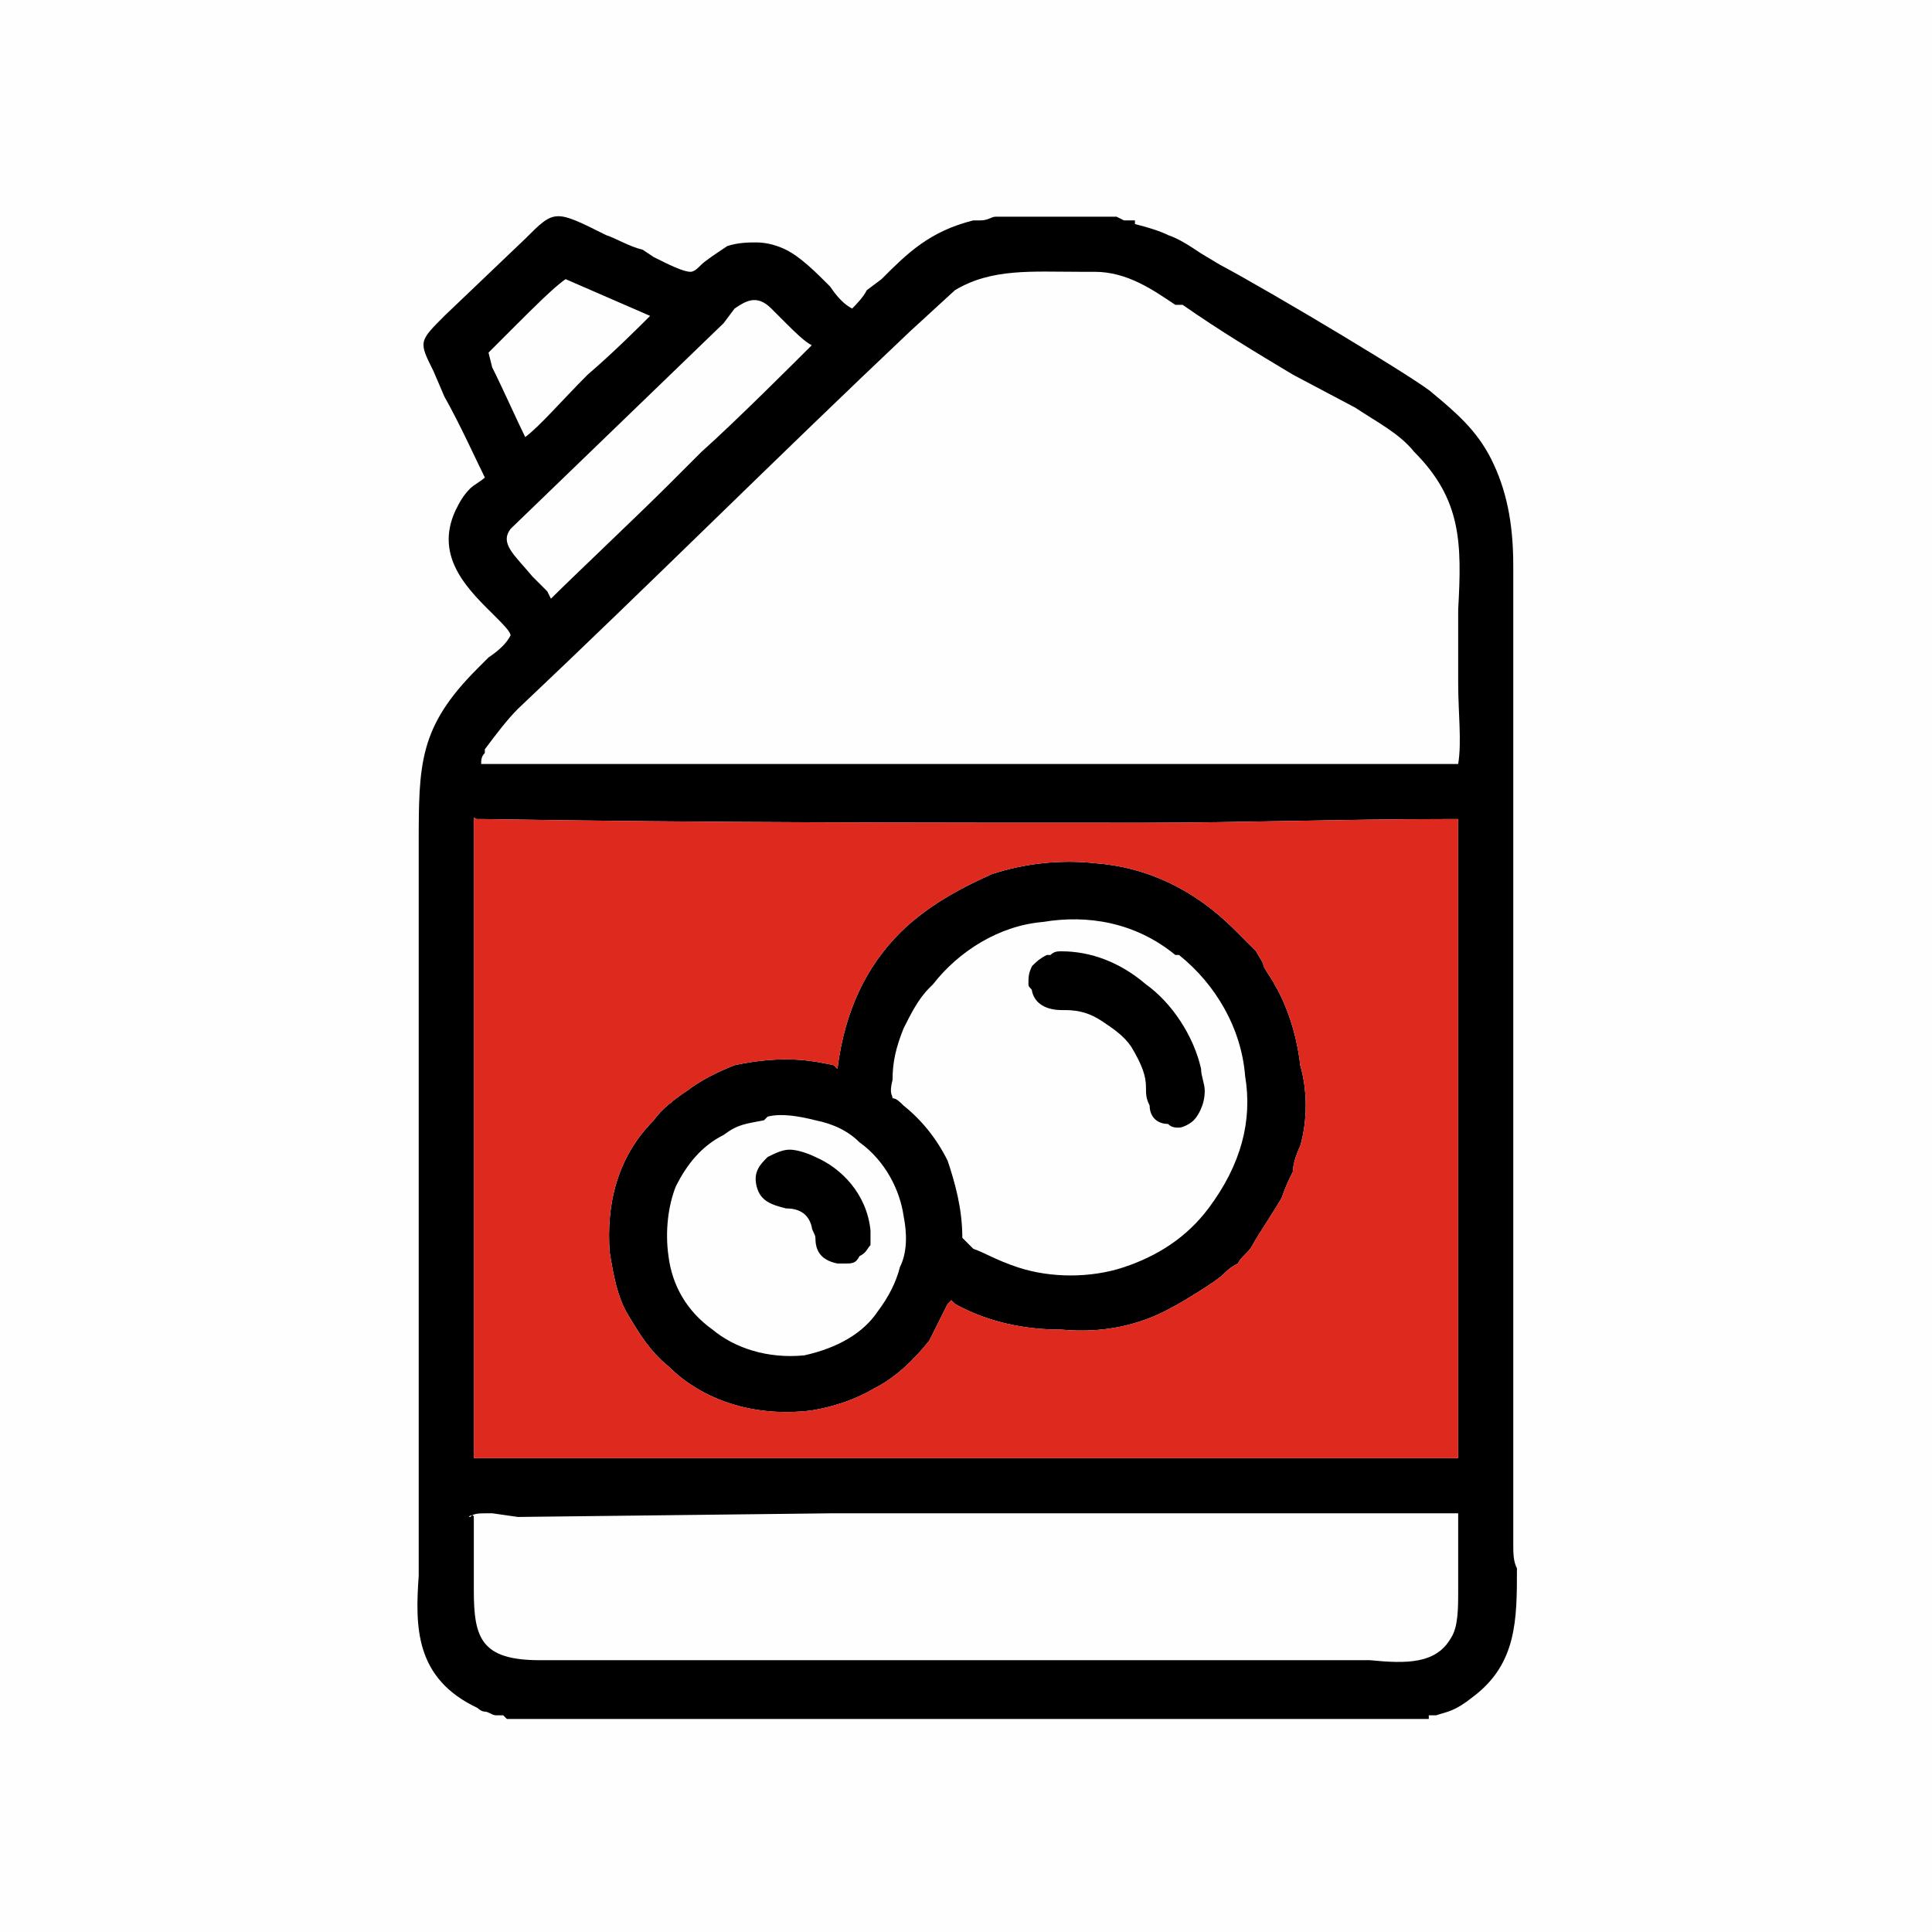 <?xml version="1.0" encoding="UTF-8"?>
<!DOCTYPE svg PUBLIC "-//W3C//DTD SVG 1.1//EN" "http://www.w3.org/Graphics/SVG/1.1/DTD/svg11.dtd">
<!-- Creator: CorelDRAW 2018 (64-Bit) -->
<svg xmlns="http://www.w3.org/2000/svg" xml:space="preserve" width="236px" height="236px" version="1.1" style="shape-rendering:geometricPrecision; text-rendering:geometricPrecision; image-rendering:optimizeQuality; fill-rule:evenodd; clip-rule:evenodd"
viewBox="0 0 5.26 5.26"
 xmlns:xlink="http://www.w3.org/1999/xlink">
 <defs>
  <style type="text/css">
   <![CDATA[
    .fil1 {fill:black}
    .fil2 {fill:#DE291F}
    .fil0 {fill:#FEFEFE}
   ]]>
  </style>
 </defs>
 <g id="Слой_x0020_1">
  <g id="_2814049888656">
   <rect class="fil0" width="5.26" height="5.26"/>
   <g>
    <path class="fil1" d="M3.97 4.24c0,-0.04 0,-0.08 0,-0.12 -0.57,0 -1.14,0 -1.7,0l-0.86 0.01 -0.07 -0.01c-0.04,0 -0.05,0 -0.06,0.01 -0.01,0 0.01,-0.01 0.01,0 0,0 0,0.01 0,0.02 0,0.04 0,0.07 0,0.1 0,0.03 0,0.05 0,0.08 0,0.13 0.02,0.19 0.18,0.19l2.18 0c0.03,0 0.05,0 0.08,0 0.1,0.01 0.18,0.01 0.22,-0.06 0.02,-0.03 0.02,-0.08 0.02,-0.13l0 -0.04 0 -0.05zm-1.83 -0.95c-0.04,-0.01 -0.07,-0.02 -0.08,-0.06 -0.01,-0.04 0.01,-0.06 0.03,-0.08 0.02,-0.01 0.04,-0.02 0.06,-0.02 0.02,0 0.05,0.01 0.07,0.02 0.07,0.03 0.14,0.1 0.15,0.2 0,0.01 0,0.02 0,0.04 -0.01,0.01 -0.01,0.02 -0.03,0.03 -0.01,0.02 -0.02,0.02 -0.04,0.02 -0.01,0 -0.02,0 -0.02,0 -0.05,-0.01 -0.06,-0.04 -0.06,-0.07 0,-0.01 -0.01,-0.02 -0.01,-0.03 -0.01,-0.04 -0.04,-0.05 -0.07,-0.05zm0.75 -0.54c-0.03,0 -0.07,-0.01 -0.08,-0.05 0,-0.01 -0.01,-0.01 -0.01,-0.02 0,-0.02 0,-0.03 0.01,-0.05 0.01,-0.01 0.02,-0.02 0.04,-0.03 0,0 0.01,0 0.01,0 0.01,-0.01 0.02,-0.01 0.03,-0.01 0.08,0 0.16,0.03 0.23,0.09 0.07,0.05 0.13,0.14 0.15,0.23 0,0.02 0.01,0.04 0.01,0.06 0,0.04 -0.02,0.07 -0.03,0.08 -0.01,0.01 -0.03,0.02 -0.04,0.02 -0.01,0 -0.02,0 -0.03,-0.01 -0.03,0 -0.05,-0.02 -0.05,-0.05 -0.01,-0.02 -0.01,-0.03 -0.01,-0.05 0,-0.03 -0.01,-0.06 -0.04,-0.11 -0.02,-0.03 -0.05,-0.05 -0.08,-0.07 -0.03,-0.02 -0.06,-0.03 -0.1,-0.03l-0.01 0zm-0.67 0.3c-0.04,-0.01 -0.09,-0.02 -0.13,-0.01l-0.01 0.01c-0.05,0.01 -0.07,0.01 -0.11,0.04 -0.06,0.03 -0.1,0.08 -0.13,0.14 -0.02,0.05 -0.03,0.12 -0.02,0.19l0 0c0.01,0.08 0.05,0.15 0.12,0.2 0.06,0.05 0.15,0.08 0.25,0.07l0 0c0.09,-0.02 0.16,-0.06 0.2,-0.12 0.03,-0.04 0.05,-0.08 0.06,-0.12 0.02,-0.04 0.02,-0.09 0.01,-0.14 -0.01,-0.07 -0.05,-0.15 -0.12,-0.2 -0.03,-0.03 -0.07,-0.05 -0.12,-0.06zm0.36 0.11c0.02,0.06 0.04,0.13 0.04,0.21 0.01,0.01 0.02,0.02 0.03,0.03 0.03,0.01 0.06,0.03 0.12,0.05 0.09,0.03 0.2,0.03 0.29,0 0.09,-0.03 0.17,-0.08 0.23,-0.16 0.09,-0.12 0.12,-0.24 0.1,-0.36 -0.01,-0.13 -0.08,-0.25 -0.18,-0.33l-0.01 0c-0.11,-0.09 -0.24,-0.11 -0.36,-0.09 -0.12,0.01 -0.23,0.08 -0.3,0.17l-0.01 0.01c-0.03,0.03 -0.05,0.07 -0.07,0.11 -0.02,0.05 -0.03,0.09 -0.03,0.14 -0.01,0.04 0,0.04 0,0.05 0.01,0 0.02,0.01 0.03,0.02 0.05,0.04 0.09,0.09 0.12,0.15zm0.01 0.38l0 0 -0.01 0.01c-0.01,0.02 -0.04,0.08 -0.05,0.1 -0.04,0.05 -0.09,0.1 -0.15,0.13 -0.05,0.03 -0.11,0.05 -0.17,0.06 -0.16,0.02 -0.3,-0.03 -0.39,-0.12 -0.05,-0.04 -0.08,-0.09 -0.11,-0.14 -0.03,-0.05 -0.04,-0.11 -0.05,-0.17 -0.01,-0.13 0.02,-0.26 0.12,-0.36 0.02,-0.03 0.06,-0.06 0.09,-0.08 0.04,-0.03 0.08,-0.05 0.13,-0.07 0.14,-0.03 0.22,-0.01 0.27,0l0.01 0.01c0.02,-0.16 0.08,-0.28 0.17,-0.37 0.07,-0.07 0.16,-0.12 0.25,-0.16 0.09,-0.03 0.19,-0.04 0.28,-0.03 0.14,0.01 0.27,0.07 0.38,0.18 0.01,0.01 0.02,0.02 0.03,0.03 0.01,0.01 0.02,0.02 0.03,0.03 0.01,0.02 0.02,0.03 0.02,0.04 0.01,0.02 0.02,0.03 0.03,0.05 0.03,0.05 0.06,0.13 0.07,0.22 0.02,0.07 0.02,0.15 0,0.22 -0.01,0.02 -0.02,0.05 -0.02,0.07 -0.01,0.02 -0.02,0.04 -0.03,0.07 -0.01,0.02 -0.07,0.11 -0.08,0.13 -0.01,0.02 -0.03,0.03 -0.04,0.05 -0.02,0.01 -0.03,0.02 -0.04,0.03 -0.02,0.02 -0.12,0.08 -0.14,0.09 -0.09,0.05 -0.19,0.07 -0.3,0.06 -0.1,0 -0.2,-0.02 -0.29,-0.07l-0.01 -0.01zm-1.3 -1.24l0 1.67c0.11,0 0.95,0 1.67,0 0.46,0 0.86,0 0.99,0l0.02 0c0,-0.19 0,-0.39 0,-0.58 0,-0.09 0,-0.17 0,-0.28l0 -0.88 -0.04 0c-0.27,0 -0.55,0.01 -0.82,0.01 -0.6,0 -1.2,0 -1.79,-0.01l-0.02 0c-0.01,0 -0.01,-0.01 -0.01,0l0 0.02c0,0.02 0,0.03 0,0.05zm0.03 -0.25c-0.01,0.01 -0.01,0.02 -0.01,0.03l2.66 0c0.01,-0.06 0,-0.14 0,-0.22 0,-0.04 0,-0.07 0,-0.09 0,-0.04 0,-0.08 0,-0.11 0.01,-0.18 0.01,-0.3 -0.12,-0.43 -0.04,-0.05 -0.1,-0.08 -0.16,-0.12l-0.17 -0.09c-0.1,-0.06 -0.2,-0.12 -0.3,-0.19l-0.02 0c-0.06,-0.04 -0.13,-0.09 -0.22,-0.09l-0.04 0c-0.13,0 -0.24,-0.01 -0.34,0.05l-0.12 0.11c-0.36,0.34 -0.71,0.69 -1.07,1.03 -0.03,0.03 -0.06,0.07 -0.09,0.11l0 0.01zm0.17 -0.44l0.01 0.02c0.06,-0.06 0.24,-0.23 0.32,-0.31l0.09 -0.09c0.09,-0.08 0.26,-0.25 0.3,-0.29 -0.02,-0.01 -0.05,-0.04 -0.07,-0.06 -0.02,-0.02 -0.03,-0.03 -0.04,-0.04 -0.04,-0.04 -0.07,-0.02 -0.1,0l-0.03 0.04 -0.58 0.56c-0.03,0.04 0.01,0.07 0.06,0.13 0.01,0.01 0.03,0.03 0.04,0.04zm-0.09 -0.72c-0.03,0.03 -0.06,0.06 -0.07,0.07l0.01 0.04c0.03,0.06 0.07,0.15 0.09,0.19 0.04,-0.03 0.1,-0.1 0.17,-0.17 0.07,-0.06 0.14,-0.13 0.17,-0.16l-0.23 -0.1c-0.03,0.02 -0.09,0.08 -0.14,0.13zm2.48 3.79l-2.5 0 -0.01 -0.01c0,0 -0.01,0 -0.02,0 -0.01,0 -0.02,-0.01 -0.03,-0.01 -0.01,0 -0.02,-0.01 -0.02,-0.01 -0.17,-0.08 -0.17,-0.22 -0.16,-0.36 0,-0.01 0,-0.03 0,-0.05l0 -1.94c0,-0.22 0,-0.32 0.16,-0.48l0.03 -0.03c0.03,-0.02 0.05,-0.04 0.06,-0.06 0,-0.01 -0.02,-0.03 -0.04,-0.05 -0.07,-0.07 -0.17,-0.16 -0.11,-0.29 0.01,-0.02 0.02,-0.04 0.04,-0.06 0.01,-0.01 0.03,-0.02 0.04,-0.03 -0.02,-0.04 -0.07,-0.15 -0.11,-0.22l-0.03 -0.07c-0.04,-0.08 -0.04,-0.08 0.03,-0.15l0.22 -0.21c0.08,-0.08 0.08,-0.08 0.22,-0.01 0.03,0.01 0.06,0.03 0.1,0.04l0.03 0.02c0.04,0.02 0.08,0.04 0.1,0.04 0.01,0 0.02,-0.01 0.03,-0.02 0.01,-0.01 0.04,-0.03 0.07,-0.05 0.03,-0.01 0.06,-0.01 0.08,-0.01 0.03,0 0.06,0.01 0.08,0.02 0.04,0.02 0.08,0.06 0.12,0.1 0.02,0.03 0.04,0.05 0.06,0.06 0.01,-0.01 0.03,-0.03 0.04,-0.05l0.04 -0.03c0.07,-0.07 0.13,-0.13 0.25,-0.16 0,0 0.01,0 0.02,0 0.02,0 0.03,-0.01 0.04,-0.01l0 0 0.32 0 0 0c0.01,0 0.01,0 0.01,0l0.02 0.01c0.01,0 0.02,0 0.03,0l0 0.01c0.04,0.01 0.07,0.02 0.09,0.03 0.03,0.01 0.06,0.03 0.09,0.05l0.05 0.03c0.15,0.08 0.55,0.32 0.58,0.35 0.06,0.05 0.12,0.1 0.16,0.18 0.04,0.08 0.06,0.17 0.06,0.29l0 2.66c0,0.03 0,0.05 0.01,0.07 0,0.14 0,0.26 -0.12,0.35 -0.05,0.04 -0.07,0.04 -0.1,0.05 0,0 -0.01,0 -0.02,0l0 0.01 -0.01 0z"/>
    <path class="fil2" d="M1.66 3.41c-0.01,-0.13 0.02,-0.26 0.12,-0.36 0.02,-0.03 0.06,-0.06 0.09,-0.08 0.04,-0.03 0.08,-0.05 0.13,-0.07 0.14,-0.03 0.22,-0.01 0.27,0l0.01 0.01c0.02,-0.16 0.08,-0.28 0.17,-0.37 0.07,-0.07 0.16,-0.12 0.25,-0.16 0.09,-0.03 0.19,-0.04 0.28,-0.03 0.14,0.01 0.27,0.07 0.38,0.18 0.01,0.01 0.02,0.02 0.03,0.03 0.01,0.01 0.02,0.02 0.03,0.03 0.01,0.02 0.02,0.03 0.02,0.04 0.01,0.02 0.02,0.03 0.03,0.05 0.03,0.05 0.06,0.13 0.07,0.22 0.02,0.07 0.02,0.15 0,0.22 -0.01,0.02 -0.02,0.05 -0.02,0.07 -0.01,0.02 -0.02,0.04 -0.03,0.07 -0.01,0.02 -0.07,0.11 -0.08,0.13 -0.01,0.02 -0.03,0.03 -0.04,0.05 -0.02,0.01 -0.03,0.02 -0.04,0.03 -0.02,0.02 -0.12,0.08 -0.14,0.09 -0.09,0.05 -0.19,0.07 -0.3,0.06 -0.1,0 -0.2,-0.02 -0.29,-0.07l-0.01 -0.01 0 0 -0.01 0.01c-0.01,0.02 -0.04,0.08 -0.05,0.1 -0.04,0.05 -0.09,0.1 -0.15,0.13 -0.05,0.03 -0.11,0.05 -0.17,0.06 -0.16,0.02 -0.3,-0.03 -0.39,-0.12 -0.05,-0.04 -0.08,-0.09 -0.11,-0.14 -0.03,-0.05 -0.04,-0.11 -0.05,-0.17zm-0.37 0.56c0.11,0 0.95,0 1.67,0 0.46,0 0.86,0 0.99,0l0.02 0c0,-0.19 0,-0.39 0,-0.58 0,-0.09 0,-0.17 0,-0.28l0 -0.88 -0.04 0c-0.27,0 -0.55,0.01 -0.82,0.01 -0.6,0 -1.2,0 -1.79,-0.01l-0.02 0c-0.01,0 -0.01,-0.01 -0.01,0l0 0.02c0,0.02 0,0.03 0,0.05l0 1.67z"/>
   </g>
  </g>
 </g>
</svg>
